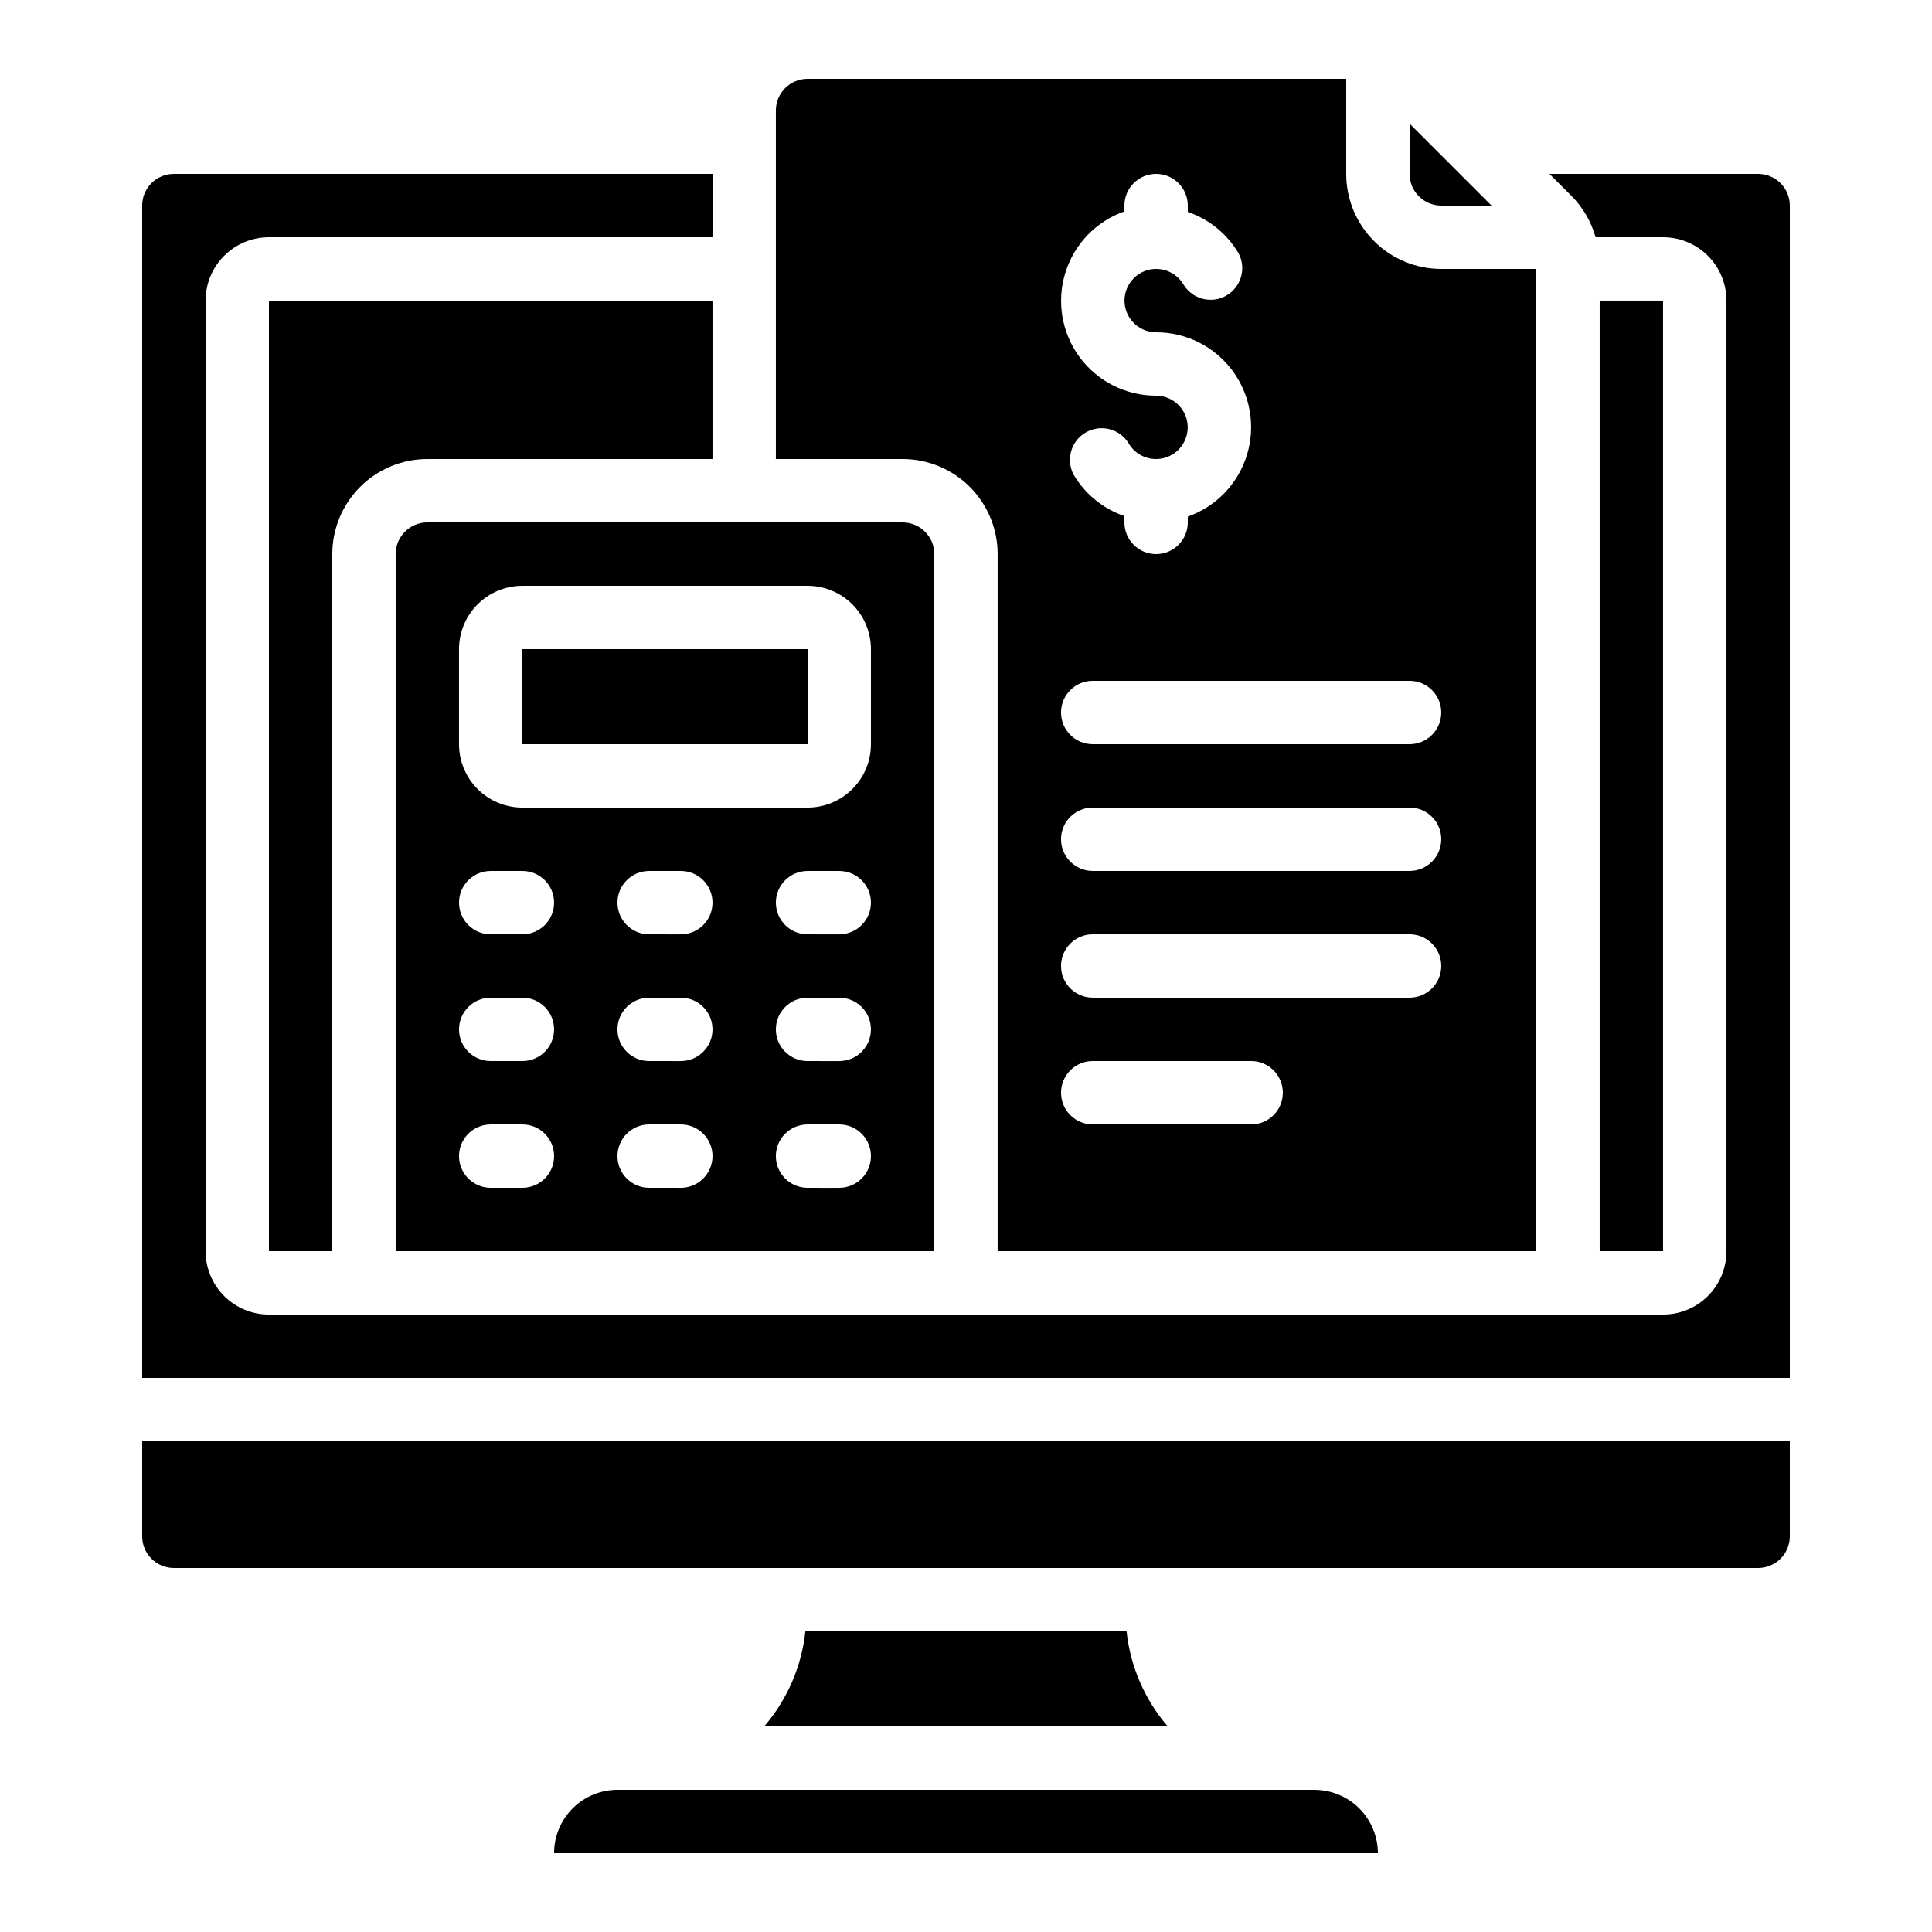 <?xml version="1.0" encoding="UTF-8"?>
<!-- Uploaded to: ICON Repo, www.svgrepo.com, Generator: ICON Repo Mixer Tools -->
<svg fill="#000000" width="800px" height="800px" version="1.1" viewBox="144 144 512 512" xmlns="http://www.w3.org/2000/svg">
 <g>
  <path d="m181.68 198.48v310.68h436.64v-310.68c0-2.231-0.887-4.363-2.461-5.938-1.574-1.578-3.711-2.461-5.938-2.461h-55.301l5.879 5.879c3.008 3.039 5.191 6.797 6.348 10.914h17.887c4.453 0 8.723 1.77 11.875 4.918 3.148 3.152 4.918 7.422 4.918 11.875v251.91c0 4.453-1.77 8.727-4.918 11.875-3.152 3.148-7.422 4.918-11.875 4.918h-369.46c-4.457 0-8.727-1.77-11.875-4.918-3.152-3.148-4.918-7.422-4.918-11.875v-251.91c0-4.453 1.766-8.723 4.918-11.875 3.148-3.148 7.418-4.918 11.875-4.918h117.55v-16.793h-142.75c-4.637 0-8.398 3.758-8.398 8.398z"/>
  <path d="m332.82 265.65v-41.984h-117.55v251.91h16.793v-184.73c0-6.68 2.652-13.09 7.379-17.812 4.723-4.723 11.129-7.379 17.812-7.379z"/>
  <path d="m567.93 223.66h16.793v251.91h-16.793z"/>
  <path d="m391.6 290.84c0-2.227-0.883-4.363-2.461-5.938-1.574-1.574-3.707-2.461-5.938-2.461h-125.95c-4.641 0-8.398 3.762-8.398 8.398v184.73h142.75zm-109.16 167.94h-8.395c-4.637 0-8.398-3.762-8.398-8.398 0-4.637 3.762-8.395 8.398-8.395h8.398-0.004c4.641 0 8.398 3.758 8.398 8.395 0 4.637-3.758 8.398-8.398 8.398zm0-33.586-8.395-0.004c-4.637 0-8.398-3.758-8.398-8.395s3.762-8.398 8.398-8.398h8.398-0.004c4.641 0 8.398 3.762 8.398 8.398s-3.758 8.395-8.398 8.395zm0-33.586-8.395-0.004c-4.637 0-8.398-3.758-8.398-8.398 0-4.637 3.762-8.395 8.398-8.395h8.398-0.004c4.641 0 8.398 3.758 8.398 8.395 0 4.641-3.758 8.398-8.398 8.398zm41.984 67.176-8.395-0.004c-4.637 0-8.398-3.762-8.398-8.398 0-4.637 3.762-8.395 8.398-8.395h8.398-0.004c4.641 0 8.398 3.758 8.398 8.395 0 4.637-3.758 8.398-8.398 8.398zm0-33.586-8.395-0.008c-4.637 0-8.398-3.758-8.398-8.395s3.762-8.398 8.398-8.398h8.398-0.004c4.641 0 8.398 3.762 8.398 8.398s-3.758 8.395-8.398 8.395zm0-33.586-8.395-0.008c-4.637 0-8.398-3.758-8.398-8.398 0-4.637 3.762-8.395 8.398-8.395h8.398-0.004c4.641 0 8.398 3.758 8.398 8.395 0 4.641-3.758 8.398-8.398 8.398zm41.984 67.176-8.395-0.008c-4.641 0-8.398-3.762-8.398-8.398 0-4.637 3.758-8.395 8.398-8.395h8.398-0.004c4.637 0 8.398 3.758 8.398 8.395 0 4.637-3.762 8.398-8.398 8.398zm0-33.586-8.395-0.012c-4.641 0-8.398-3.758-8.398-8.395s3.758-8.398 8.398-8.398h8.398-0.004c4.637 0 8.398 3.762 8.398 8.398s-3.762 8.395-8.398 8.395zm0-33.586-8.395-0.012c-4.641 0-8.398-3.758-8.398-8.398 0-4.637 3.758-8.395 8.398-8.395h8.398-0.004c4.637 0 8.398 3.758 8.398 8.395 0 4.641-3.762 8.398-8.398 8.398zm8.398-50.383v-0.008c0 4.453-1.77 8.723-4.918 11.871-3.152 3.152-7.422 4.922-11.875 4.922h-75.574c-4.453 0-8.723-1.77-11.875-4.922-3.148-3.148-4.918-7.418-4.918-11.871v-25.191c0-4.453 1.77-8.727 4.918-11.875 3.152-3.148 7.422-4.918 11.875-4.918h75.574c4.453 0 8.723 1.77 11.875 4.918 3.148 3.148 4.918 7.422 4.918 11.875z"/>
  <path d="m539.27 198.48-21.715-21.715v13.316c0 2.227 0.883 4.363 2.457 5.938 1.578 1.574 3.711 2.461 5.938 2.461z"/>
  <path d="m500.76 190.08v-25.191h-142.75c-4.641 0-8.398 3.762-8.398 8.398v92.363h33.586c6.684 0 13.09 2.656 17.812 7.379 4.727 4.723 7.379 11.133 7.379 17.812v184.73h142.75v-260.3h-25.191c-6.68 0-13.086-2.656-17.812-7.379-4.723-4.723-7.375-11.133-7.375-17.812zm-58.777 9.941v-1.543c0-4.641 3.758-8.398 8.395-8.398 4.637 0 8.398 3.758 8.398 8.398v1.68-0.004c5.629 1.934 10.391 5.805 13.434 10.918 2.152 3.996 0.738 8.98-3.195 11.25-3.93 2.269-8.953 1.008-11.34-2.856-1.5-2.594-4.266-4.195-7.266-4.195-2.996-0.004-5.769 1.594-7.269 4.188-1.504 2.594-1.512 5.789-0.016 8.391 1.492 2.598 4.258 4.207 7.254 4.215 7.981-0.016 15.488 3.758 20.238 10.168 4.75 6.41 6.176 14.695 3.84 22.324-2.336 7.625-8.156 13.691-15.68 16.344v1.543c0 4.641-3.762 8.398-8.398 8.398-4.637 0-8.395-3.758-8.395-8.398v-1.68c-5.633-1.93-10.391-5.801-13.438-10.914-2.148-3.996-0.734-8.98 3.195-11.25 3.93-2.269 8.953-1.008 11.34 2.852 1.5 2.598 4.269 4.199 7.266 4.199 3 0.004 5.769-1.594 7.273-4.188 1.5-2.594 1.508-5.793 0.016-8.391-1.492-2.598-4.258-4.207-7.258-4.215-7.977 0.016-15.488-3.758-20.238-10.168s-6.176-14.695-3.84-22.324c2.336-7.629 8.156-13.691 15.684-16.344zm33.586 241.96h-41.984c-4.637 0-8.398-3.762-8.398-8.398 0-4.637 3.762-8.398 8.398-8.398h41.984c4.637 0 8.395 3.762 8.395 8.398 0 4.637-3.758 8.398-8.395 8.398zm41.984-33.586-83.969-0.004c-4.637 0-8.398-3.758-8.398-8.395 0-4.641 3.762-8.398 8.398-8.398h83.969c4.637 0 8.395 3.758 8.395 8.398 0 4.637-3.758 8.395-8.395 8.395zm0-33.586-83.969-0.004c-4.637 0-8.398-3.762-8.398-8.398 0-4.637 3.762-8.395 8.398-8.395h83.969c4.637 0 8.395 3.758 8.395 8.395 0 4.637-3.758 8.398-8.395 8.398zm8.398-41.984-0.004-0.004c0 2.227-0.883 4.363-2.457 5.938-1.574 1.574-3.711 2.461-5.938 2.461h-83.969c-4.637 0-8.398-3.762-8.398-8.398s3.762-8.398 8.398-8.398h83.969c2.227 0 4.363 0.887 5.938 2.461 1.574 1.574 2.457 3.711 2.457 5.938z"/>
  <path d="m282.44 316.03h75.578v25.191h-75.578z"/>
  <path d="m181.68 551.14c0 2.227 0.887 4.363 2.461 5.938s3.711 2.461 5.938 2.461h419.84c2.227 0 4.363-0.887 5.938-2.461s2.461-3.711 2.461-5.938v-25.191h-436.64z"/>
  <path d="m357.43 576.33c-1 9.309-4.809 18.094-10.914 25.191h106.95c-6.109-7.098-9.914-15.883-10.914-25.191z"/>
  <path d="m492.36 618.32h-184.73c-4.453 0-8.727 1.77-11.875 4.918-3.148 3.148-4.918 7.422-4.918 11.875h218.32c-0.012-4.449-1.781-8.715-4.93-11.863-3.148-3.144-7.414-4.918-11.863-4.93z"/>
 </g>
</svg>